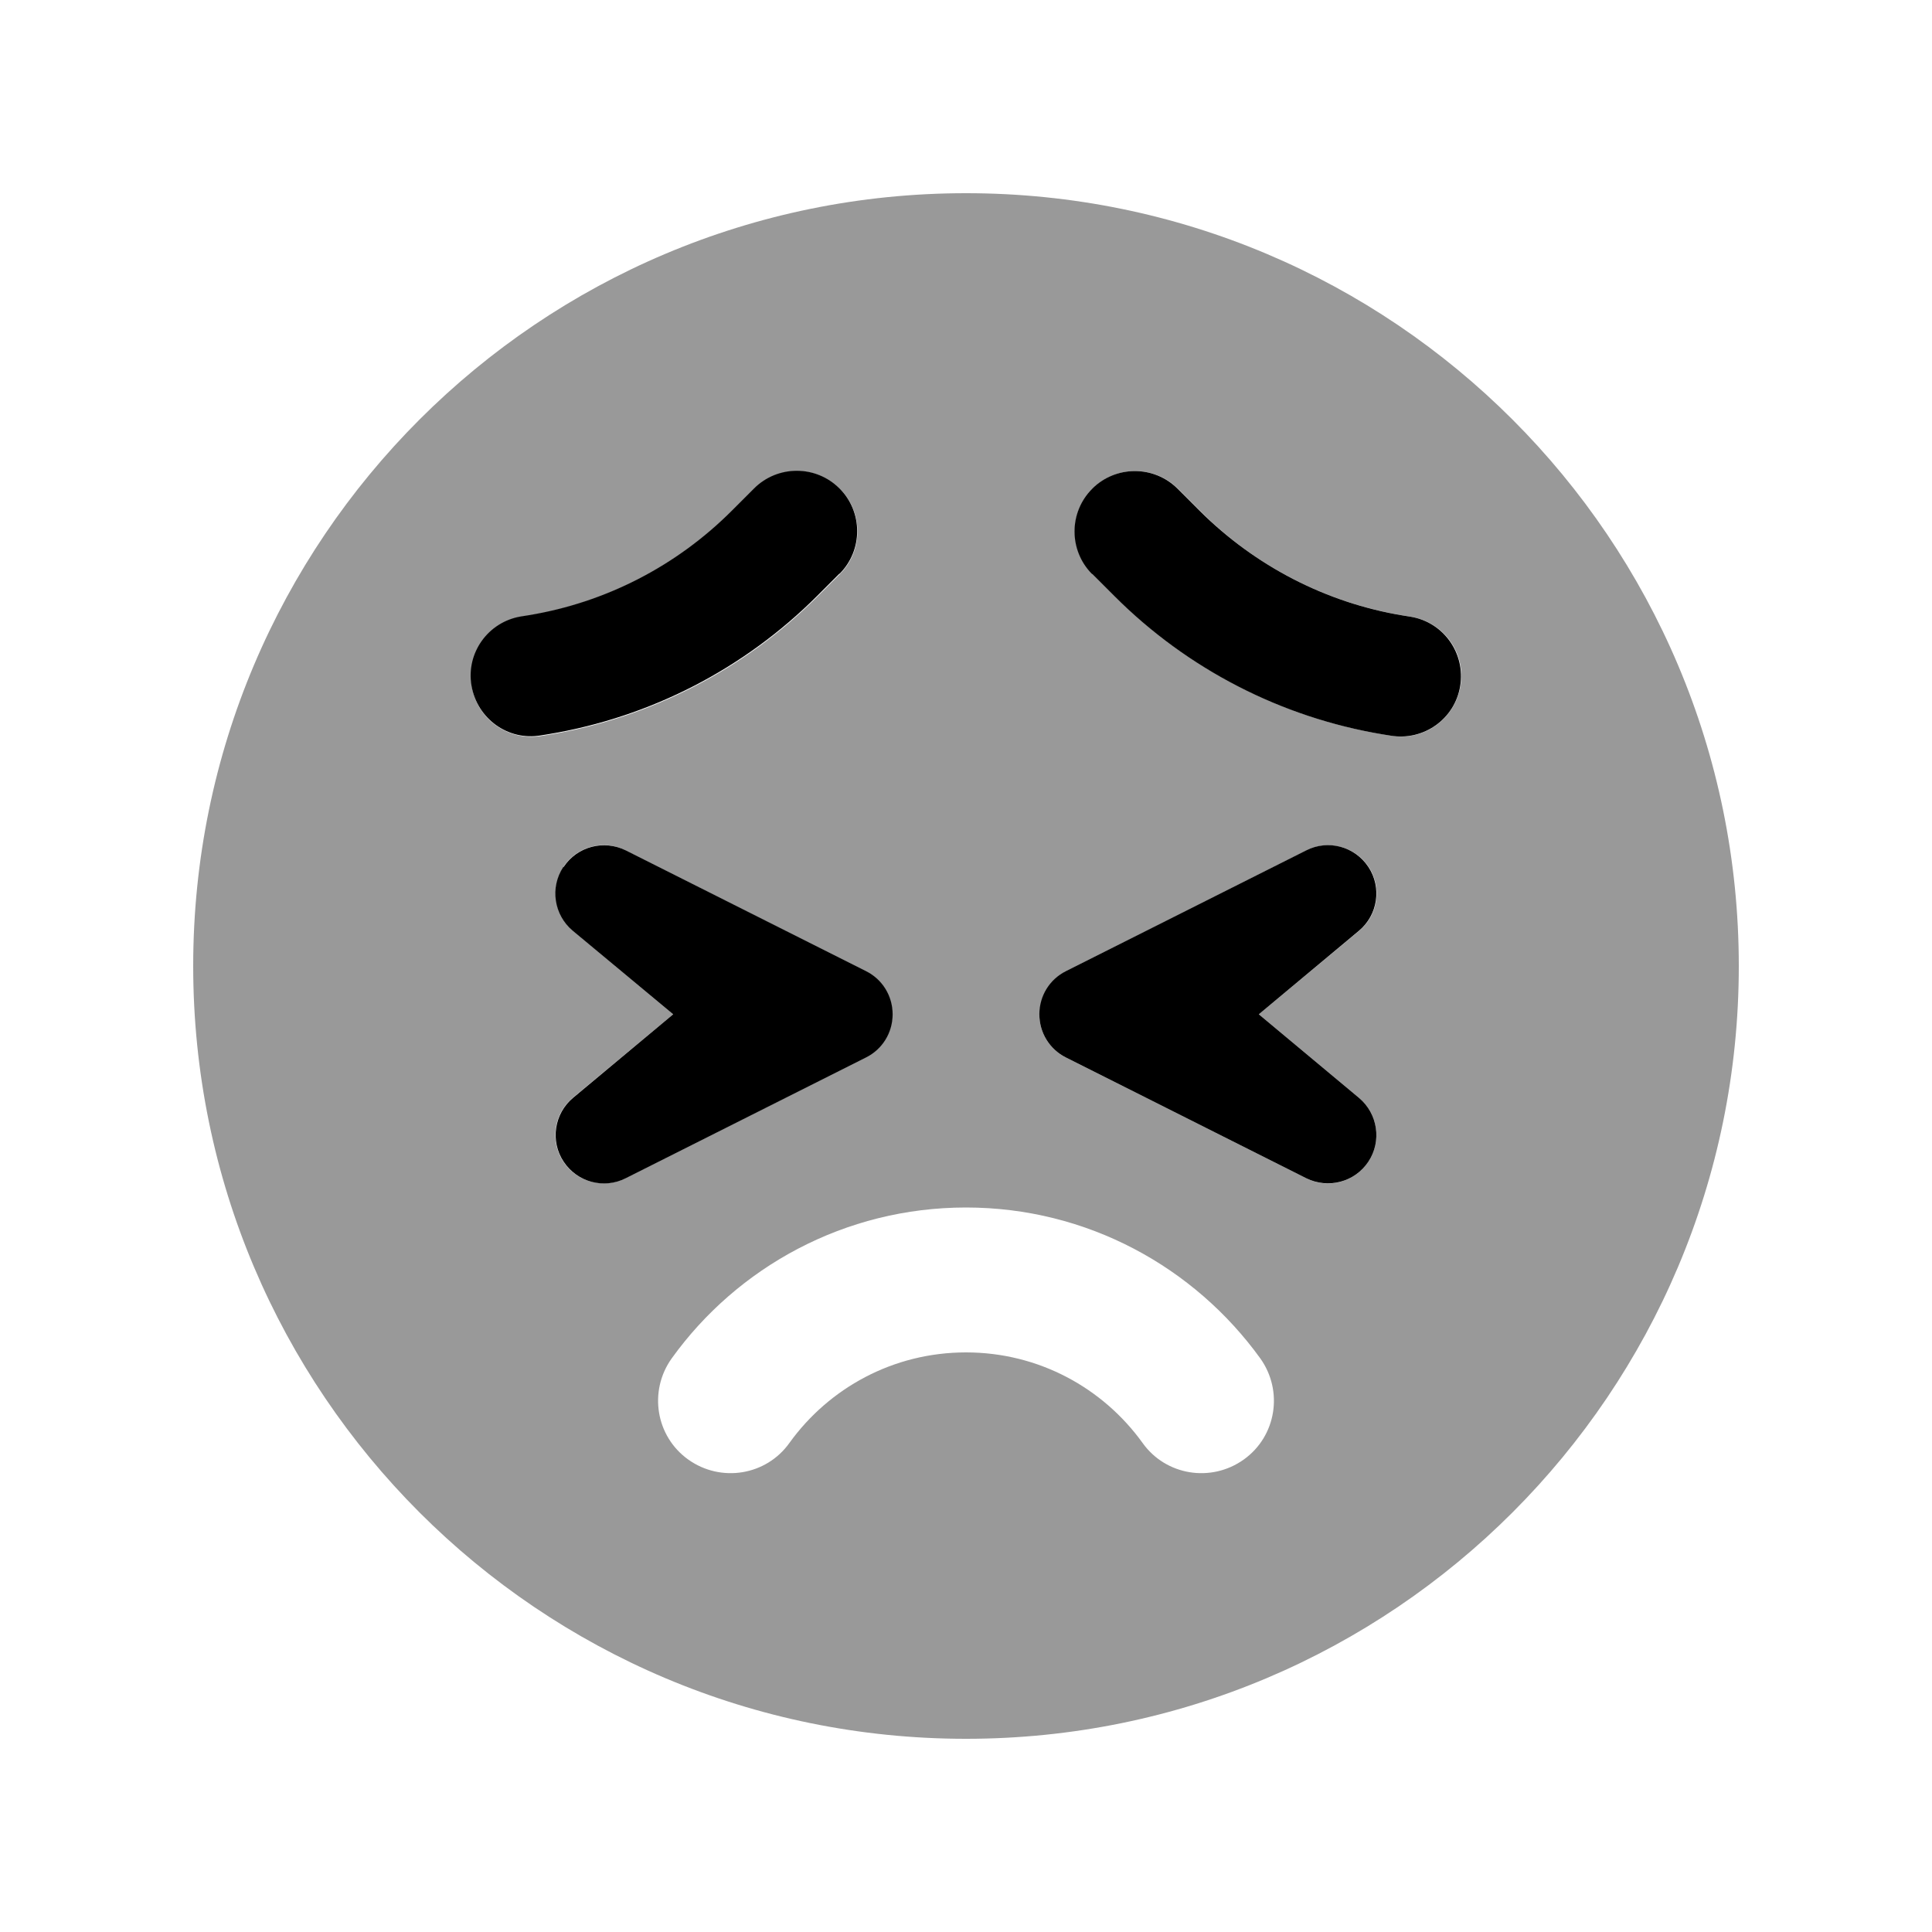 <svg xmlns="http://www.w3.org/2000/svg" viewBox="0 0 640 640"><!--! Font Awesome Pro 7.1.0 by @fontawesome - https://fontawesome.com License - https://fontawesome.com/license (Commercial License) Copyright 2025 Fonticons, Inc. --><path opacity=".4" fill="currentColor" d="M64 320C64 461.4 178.6 576 320 576C461.4 576 576 461.4 576 320C576 178.6 461.4 64 320 64C178.6 64 64 178.6 64 320zM156.3 227.3C154.5 216.4 161.8 206.1 172.7 204.3L175.2 203.9C200.7 199.7 224.2 187.5 242.5 169.3L249.9 161.9C257.7 154.1 270.4 154.1 278.2 161.9C286 169.7 286 182.4 278.2 190.2L270.8 197.6C246.6 221.8 215.5 237.8 181.8 243.4L179.3 243.8C168.4 245.6 158.1 238.3 156.3 227.4zM186.6 287.2C191.1 280.4 199.9 278 207.2 281.7L286.8 321.7C292.2 324.4 295.6 329.9 295.6 336C295.6 342.1 292.2 347.6 286.8 350.3L207.2 390.3C199.9 393.9 191.1 391.6 186.6 384.8C182.1 378 183.5 368.9 189.7 363.7L223 336L189.8 308.3C183.6 303.1 182.2 294 186.7 287.2zM222.5 450C244.2 419.8 279.8 400 320 400C360.2 400 395.7 419.8 417.5 450C425.2 460.8 422.8 475.8 412 483.5C401.2 491.2 386.2 488.8 378.5 478C365.4 459.8 344.1 448 320 448C295.9 448 274.6 459.8 261.5 478C253.8 488.8 238.8 491.2 228 483.5C217.2 475.8 214.8 460.8 222.5 450zM344.4 336C344.4 330 347.8 324.4 353.2 321.7L432.8 281.7C440.1 278.1 448.9 280.4 453.4 287.2C457.9 294 456.5 303.1 450.3 308.3L417 336L450.2 363.7C456.4 368.9 457.8 378 453.3 384.8C448.8 391.6 440 394 432.7 390.3L353.1 350.3C347.7 347.6 344.3 342.1 344.3 336zM361.9 161.9C369.7 154.1 382.4 154.1 390.2 161.9L397.6 169.3C415.9 187.6 439.4 199.7 464.9 203.9L467.4 204.3C478.3 206.1 485.7 216.4 483.8 227.3C481.9 238.2 471.7 245.6 460.8 243.7L458.3 243.3C424.6 237.7 393.5 221.7 369.3 197.5L361.9 190.1C354.1 182.3 354.1 169.6 361.9 161.8z"/><path fill="currentColor" d="M278.1 190.1C285.9 182.3 285.9 169.6 278.1 161.8C270.3 154 257.6 154 249.8 161.8L242.4 169.2C224.1 187.5 200.6 199.6 175.1 203.8L172.6 204.2C161.7 206 154.3 216.3 156.2 227.2C158.1 238.1 168.3 245.5 179.2 243.6L181.7 243.2C215.4 237.6 246.5 221.6 270.7 197.4L278.1 190zM361.8 190.1L369.2 197.5C393.4 221.7 424.5 237.7 458.2 243.3L460.7 243.7C471.6 245.5 481.9 238.2 483.7 227.3C485.5 216.4 478.2 206.1 467.3 204.3L464.8 203.9C439.3 199.7 415.8 187.5 397.5 169.3L390.1 161.9C382.3 154.1 369.6 154.1 361.8 161.9C354 169.7 354 182.4 361.8 190.2zM186.6 287.2C182.1 294 183.5 303.1 189.7 308.3L223 336L189.8 363.7C183.6 368.9 182.2 378 186.7 384.8C191.2 391.6 200 394 207.3 390.3L286.9 350.3C292.3 347.6 295.7 342.1 295.7 336C295.7 329.9 292.3 324.4 286.9 321.7L207.3 281.7C200 278.1 191.2 280.4 186.7 287.2zM450.2 308.3C456.4 303.1 457.8 294 453.3 287.2C448.8 280.4 440 278 432.7 281.7L353.1 321.7C347.7 324.4 344.3 329.9 344.3 336C344.3 342.1 347.7 347.6 353.1 350.3L432.7 390.3C440 393.9 448.8 391.6 453.3 384.8C457.8 378 456.4 368.9 450.2 363.7L417 336L450.2 308.3z"/></svg>